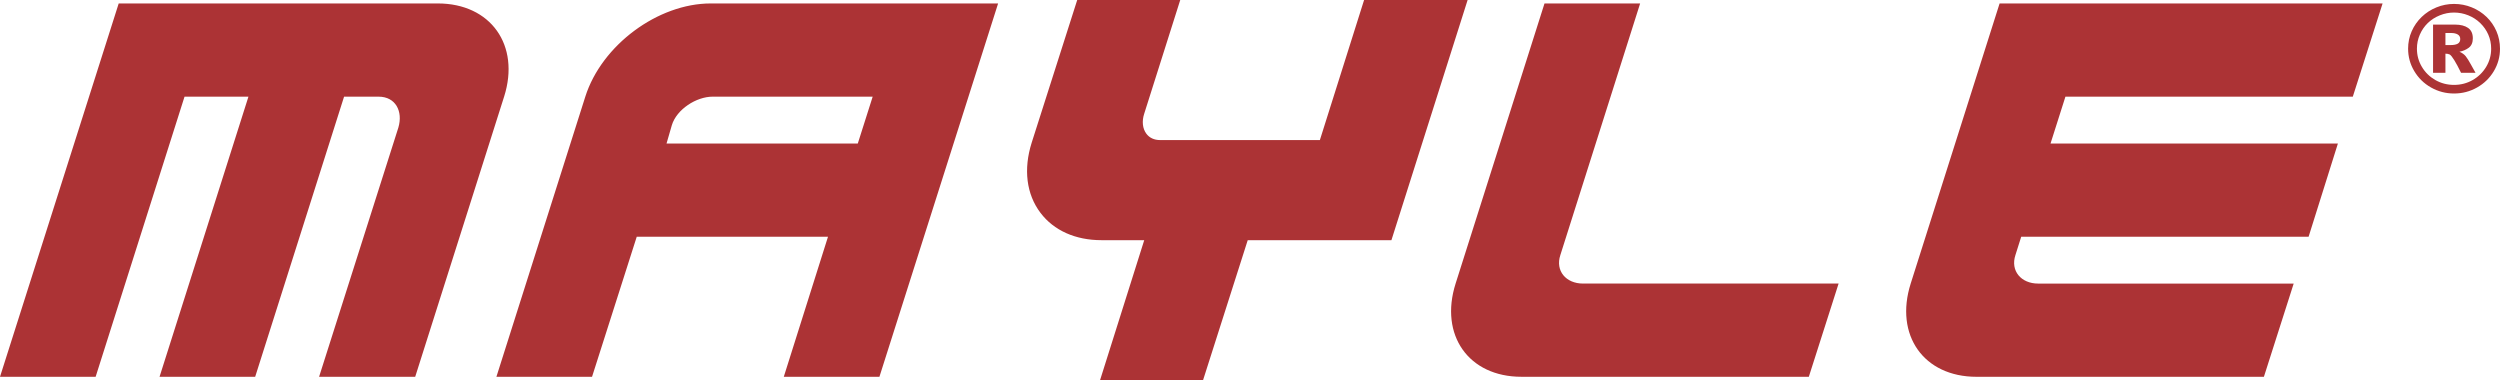 <?xml version="1.0" encoding="UTF-8"?>
<!DOCTYPE svg PUBLIC "-//W3C//DTD SVG 1.1//EN" "http://www.w3.org/Graphics/SVG/1.1/DTD/svg11.dtd">
<!-- Creator: CorelDRAW 2020 (64 Bit) -->
<svg xmlns="http://www.w3.org/2000/svg" xml:space="preserve" width="190.967mm" height="29.045mm" version="1.1" style="shape-rendering:geometricPrecision; text-rendering:geometricPrecision; image-rendering:optimizeQuality; fill-rule:evenodd; clip-rule:evenodd"
viewBox="0 0 19096.68 2904.46"
 xmlns:xlink="http://www.w3.org/1999/xlink"
 xmlns:xodm="http://www.corel.com/coreldraw/odm/2003">
 <defs>
  <style type="text/css">
   <![CDATA[
    .fil0 {fill:#AC3335;fill-rule:nonzero}
   ]]>
  </style>
 </defs>
 <g id="Layer_x0020_1">
  <path class="fil0" d="M3850.64 738.39l-679.09 2139.84 -734.18 0 605.63 -1903.81c36.81,-125.1 -22.01,-236.03 -150.41,-236.03l-264.32 0 -679.14 2139.84 -730.49 0 679.09 -2139.84 -488.19 0 -679.14 2139.84 -730.4 0 0 -0.28 906.66 -2851.63 2437.51 0c403.68,0 631.33,318.54 506.47,712.07zm15246.04 -366.25c0,61.54 -15.7,118.54 -47.09,171.28 -31.54,52.79 -74.13,94.33 -128.21,124.91 -53.98,30.53 -112.56,45.89 -175.73,45.89 -63.08,0 -121.66,-15.36 -175.74,-45.89 -54.12,-30.58 -96.71,-72.46 -128.11,-125.15 -31.54,-52.74 -47.09,-109.88 -47.09,-171.47 0,-46.9 9.04,-91.22 27.33,-132.71 18.13,-41.54 43.55,-77.96 76.18,-109.5 32.55,-31.39 70.31,-55.85 113.09,-73.17 42.74,-17.52 87.53,-26.32 134.34,-26.32 47.42,0 92.65,8.8 135.53,26.32 42.88,17.47 80.35,41.63 112.56,72.65 32.21,30.96 57.38,67.38 75.61,109.06 18.14,41.78 27.33,86.58 27.33,134.1zm-67.48 0c0,-38.72 -7.32,-74.66 -21.92,-107.78 -14.5,-33.26 -34.93,-62.5 -61.16,-88 -26.13,-25.56 -56.71,-45.28 -91.74,-59.44 -34.89,-14.03 -71.31,-21.11 -109.02,-21.11 -37.33,0 -73.6,7.08 -108.64,21.39 -35.17,14.17 -65.61,33.79 -91.31,58.49 -25.7,24.98 -46.13,54.36 -60.87,88.39 -14.98,34.07 -22.35,69.87 -22.35,107.63 0,50.39 12.58,96.72 37.9,138.98 25.32,42.54 59.68,75.99 102.94,100.74 43.46,24.69 90.93,36.99 142.33,36.99 51.78,0 99.45,-12.3 142.85,-37.14 43.31,-24.79 77.68,-58.53 102.94,-100.79 25.46,-42.35 38.05,-88.39 38.05,-138.35zm-119.35 184.01l0 0 -110.56 0c-19.95,-41.01 -37.42,-73.32 -52.21,-97.1 -14.69,-23.74 -26.22,-38.05 -34.45,-42.83 -9.1,-4.17 -20.06,-6.32 -32.74,-6.32l0 146.25 -94.57 0 0 -368.31 168.03 0c41.64,0 74.8,8.42 99.16,25.13 24.31,16.7 36.61,43.26 36.61,79.73 0,32.68 -10.53,56.85 -31.34,72.21 -20.87,15.27 -44.51,25.32 -70.88,30.15 20.53,9 36.51,20.44 47.71,34.32 11.11,14.02 24.55,35.32 40.2,63.98l35.04 62.79zm-116.87 -258c0,-15.6 -6.37,-27.23 -18.91,-34.69 -12.63,-7.61 -29.52,-11.39 -50.49,-11.39l-43.69 0 0 92.12 40.01 0c23.69,0 41.83,-3.59 54.27,-10.62 12.44,-7.13 18.81,-18.86 18.81,-35.42zm-1158.34 1510.14l-2195.21 0 -44.08 139.55c-40.3,121.61 44.08,218.23 172.62,218.23l1952.77 0 -227.56 712.12 -2195.17 0c-403.82,0 -627.69,-318.49 -502.83,-712.12l679.09 -2139.75 2925.56 0 -227.51 712.07 -2195.21 0 -113.76 357.88 2195.17 0 -223.88 712.02zm-5543.02 357.73l1952.91 0 -227.51 712.07 -2195.17 0c-403.77,0 -627.69,-318.39 -502.93,-712.07l679.05 -2139.65 730.49 0 -609.27 1921.52c-40.49,121.65 43.93,218.13 172.43,218.13zm-1671.75 -2166.02l-337.78 1069.9 -1220.74 0c-44.8,0 -81.17,-16.85 -104.86,-48.72 -29.09,-39 -35.17,-96.15 -16.08,-153.29l274.99 -867.89 -786.92 0 -347.39 1088.47c-64.66,204.2 -41.02,395.01 66.95,537.58 101.75,134.52 267.04,208.51 465.51,208.51l326.86 0 -337.68 1069.9 786.78 0 341.46 -1069.9 1097.65 0 581.99 -1834.56 -790.74 0zm-4432.78 2878.14l337.78 -1069.9 -1460.99 0 -341.46 1069.9 -730.5 0 679.1 -2139.84c124.86,-393.54 554.38,-711.98 958.2,-711.98l2195.02 0 -906.61 2851.82 -730.54 0zm679.09 -2139.84l-1222.37 0c-124.86,0 -275.27,96.71 -311.98,218.32l-40.39 139.55 1460.99 0 113.75 -357.87z"/>
 </g>
</svg>

